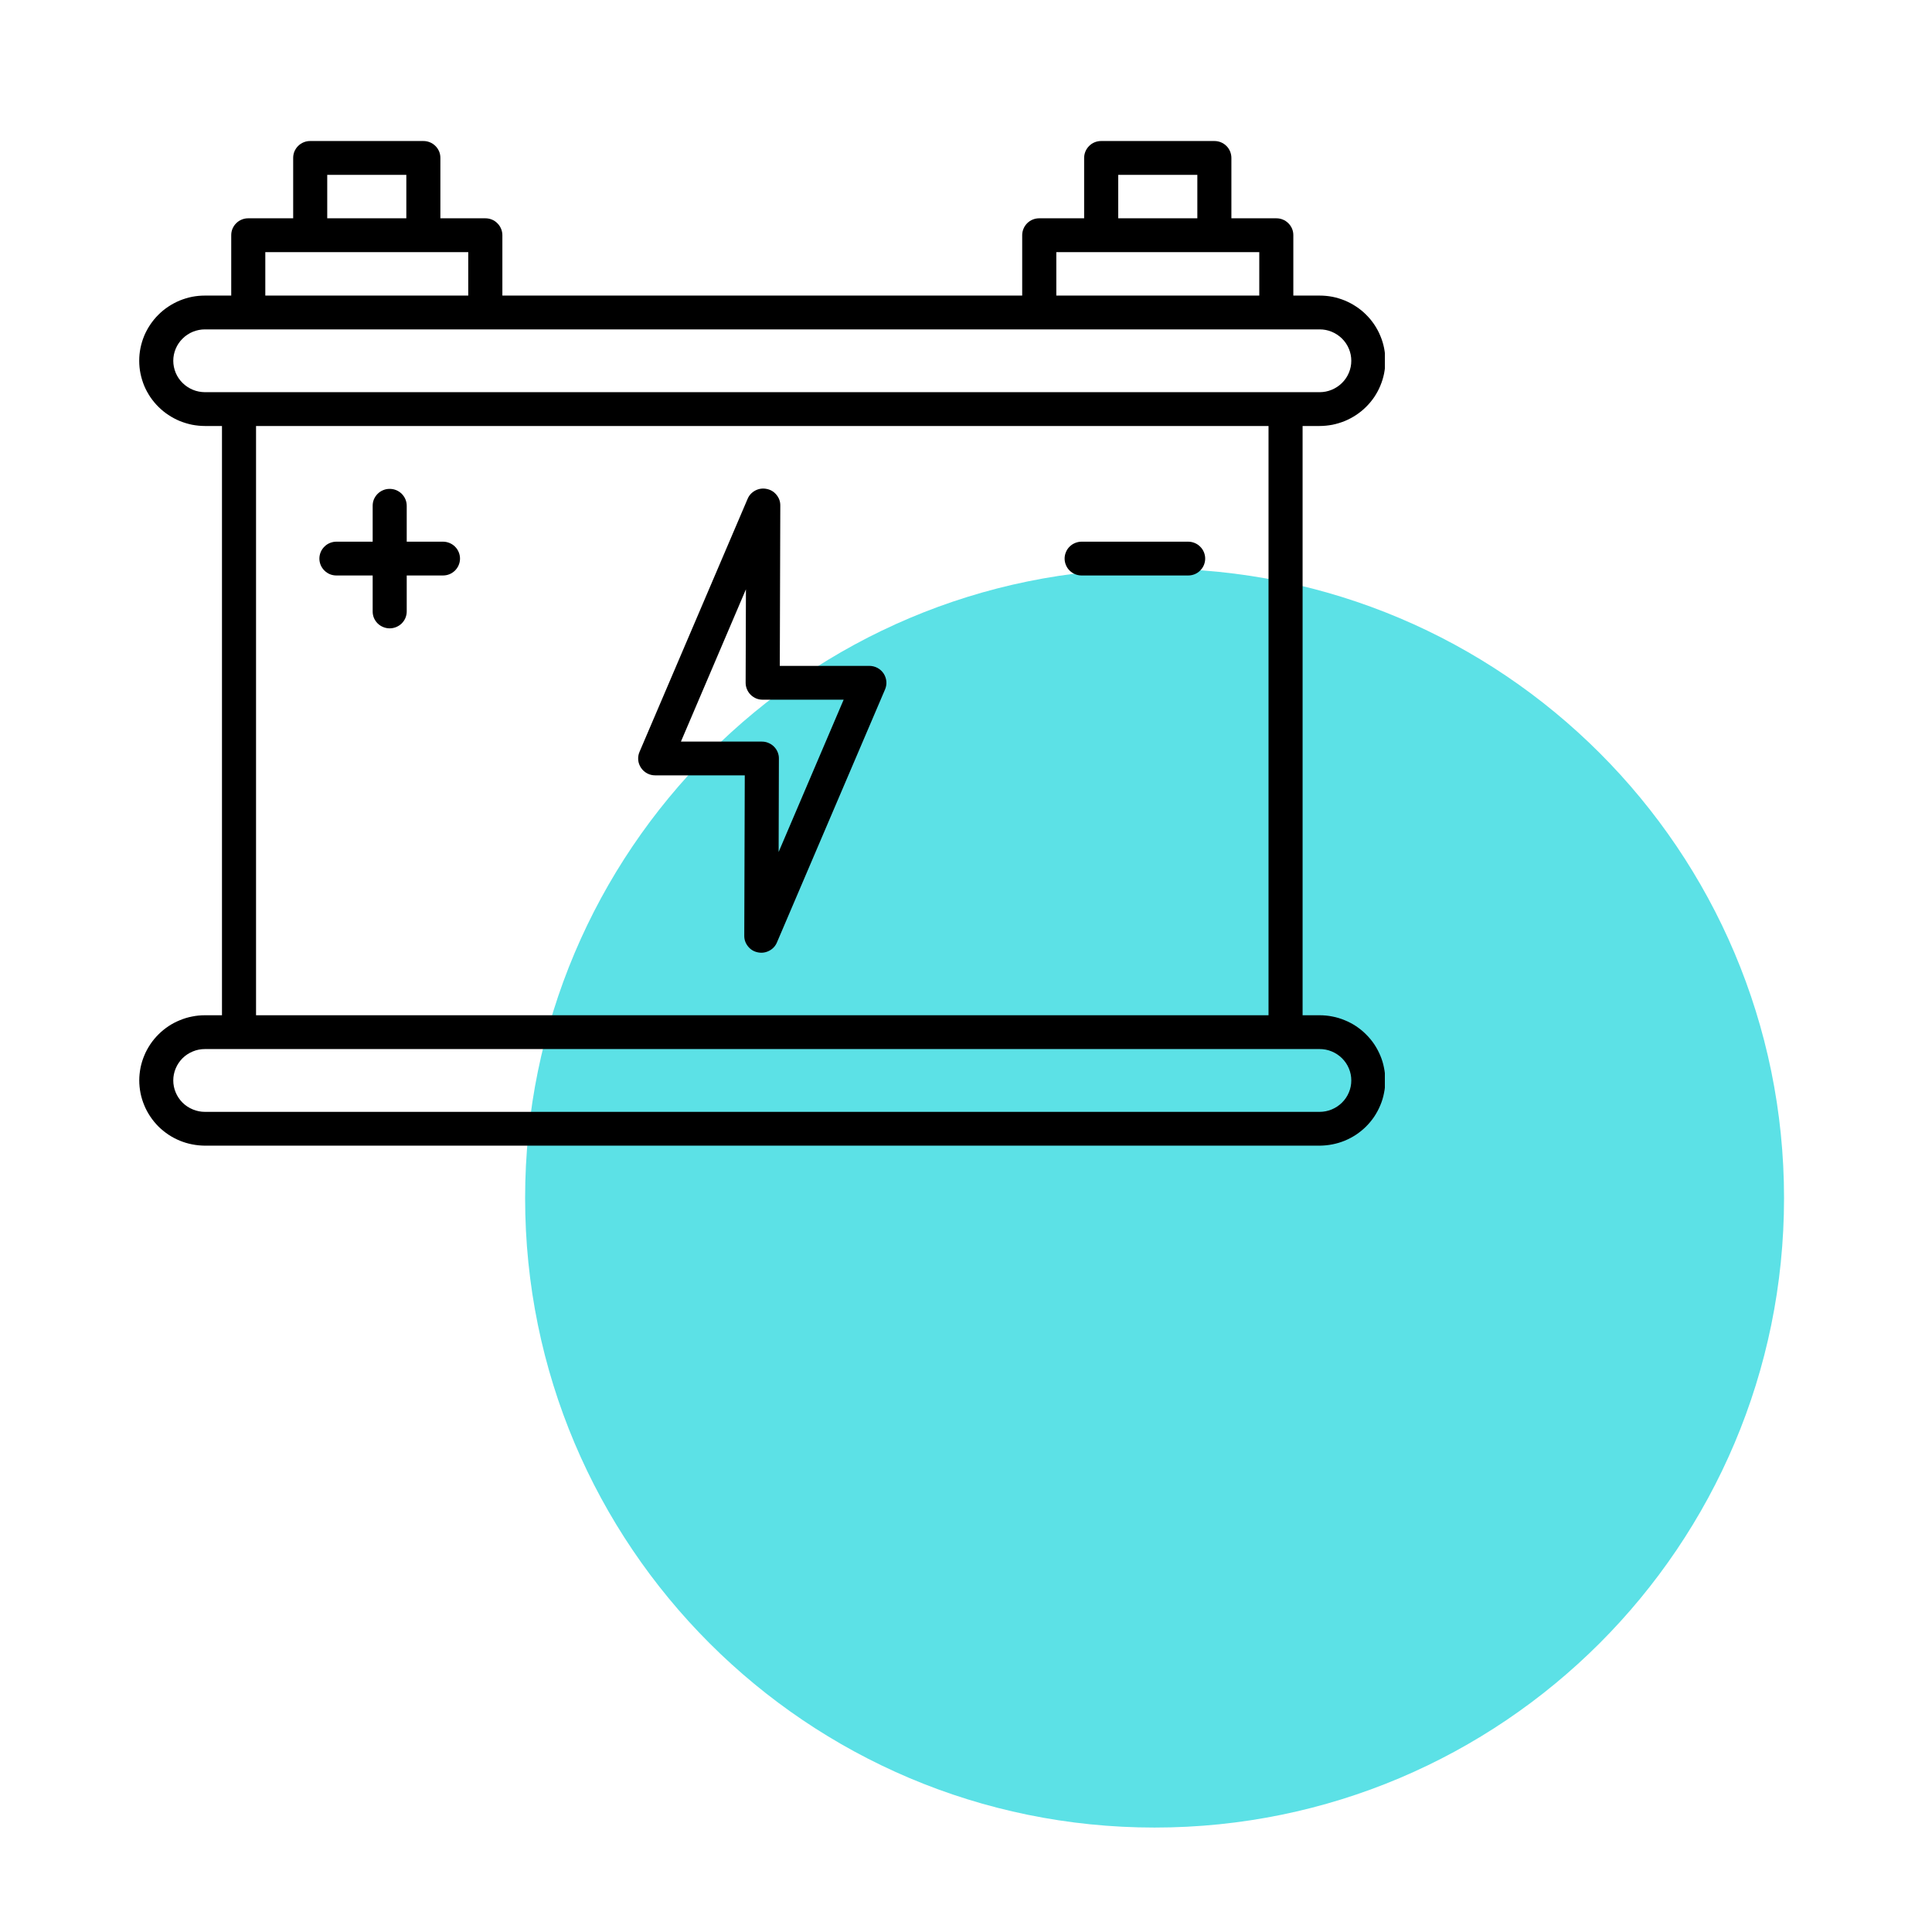 <?xml version="1.0" encoding="UTF-8"?>
<svg xmlns="http://www.w3.org/2000/svg" xmlns:xlink="http://www.w3.org/1999/xlink" width="200" zoomAndPan="magnify" viewBox="0 0 150 150" height="200" preserveAspectRatio="xMidYMid meet" version="1.0">
  <defs>
    <clipPath id="8c6ecb64e3">
      <path d="M 40.77 44.148 L 138.512 44.148 L 138.512 141.891 L 40.77 141.891 Z M 40.77 44.148 " clip-rule="nonzero"></path>
    </clipPath>
    <clipPath id="d5a1f54b58">
      <path d="M 89.641 44.148 C 62.652 44.148 40.77 66.031 40.77 93.02 C 40.77 120.012 62.652 141.891 89.641 141.891 C 116.633 141.891 138.512 120.012 138.512 93.02 C 138.512 66.031 116.633 44.148 89.641 44.148 Z M 89.641 44.148 " clip-rule="nonzero"></path>
    </clipPath>
    <clipPath id="44a562023e">
      <path d="M 10.77 10.949 L 107.52 10.949 L 107.52 88.949 L 10.77 88.949 Z M 10.77 10.949 " clip-rule="nonzero"></path>
    </clipPath>
  </defs>
  <g clip-path="url(#8c6ecb64e3)">
    <g clip-path="url(#d5a1f54b58)">
      <path fill="#5ce1e6" d="M 40.77 44.148 L 138.512 44.148 L 138.512 141.891 L 40.77 141.891 Z M 40.77 44.148 " fill-opacity="1" fill-rule="nonzero"></path>
    </g>
  </g>
  <g clip-path="url(#44a562023e)">
    <path fill="#000000" d="M 102.457 78.824 L 101.133 78.824 L 101.133 33.074 L 102.457 33.074 C 102.789 33.074 103.121 33.039 103.453 32.977 C 103.781 32.91 104.098 32.812 104.41 32.688 C 104.719 32.559 105.012 32.402 105.289 32.219 C 105.57 32.035 105.828 31.824 106.062 31.59 C 106.301 31.355 106.512 31.098 106.699 30.824 C 106.883 30.547 107.043 30.254 107.168 29.949 C 107.297 29.641 107.395 29.324 107.461 28.996 C 107.523 28.672 107.559 28.344 107.559 28.012 C 107.559 27.676 107.523 27.348 107.461 27.023 C 107.395 26.695 107.297 26.379 107.168 26.074 C 107.043 25.766 106.883 25.473 106.699 25.199 C 106.512 24.922 106.301 24.664 106.062 24.43 C 105.828 24.195 105.57 23.984 105.289 23.801 C 105.012 23.617 104.719 23.461 104.41 23.332 C 104.098 23.207 103.781 23.109 103.453 23.043 C 103.121 22.98 102.789 22.949 102.457 22.949 L 100.414 22.949 L 100.414 18.262 C 100.414 18.086 100.383 17.918 100.316 17.758 C 100.246 17.598 100.152 17.453 100.027 17.332 C 99.902 17.207 99.762 17.113 99.598 17.047 C 99.438 16.98 99.27 16.949 99.094 16.949 L 95.605 16.949 L 95.605 12.262 C 95.605 12.086 95.57 11.918 95.504 11.758 C 95.438 11.598 95.344 11.453 95.219 11.332 C 95.094 11.207 94.953 11.113 94.789 11.047 C 94.629 10.98 94.457 10.949 94.281 10.949 L 85.496 10.949 C 85.32 10.949 85.152 10.98 84.988 11.047 C 84.828 11.113 84.684 11.207 84.562 11.332 C 84.438 11.453 84.34 11.598 84.273 11.758 C 84.207 11.918 84.172 12.086 84.172 12.262 L 84.172 16.949 L 80.688 16.949 C 80.512 16.949 80.344 16.98 80.18 17.047 C 80.02 17.113 79.875 17.207 79.75 17.332 C 79.629 17.453 79.531 17.598 79.465 17.758 C 79.398 17.918 79.363 18.086 79.363 18.262 L 79.363 22.949 L 39.004 22.949 L 39.004 18.262 C 39.004 18.086 38.969 17.918 38.902 17.758 C 38.836 17.598 38.738 17.453 38.613 17.332 C 38.492 17.207 38.348 17.113 38.188 17.047 C 38.023 16.98 37.855 16.949 37.68 16.949 L 34.191 16.949 L 34.191 12.262 C 34.191 12.086 34.16 11.918 34.094 11.758 C 34.023 11.598 33.93 11.453 33.805 11.332 C 33.68 11.207 33.539 11.113 33.375 11.047 C 33.215 10.98 33.047 10.949 32.871 10.949 L 24.082 10.949 C 23.906 10.949 23.738 10.98 23.578 11.047 C 23.414 11.113 23.273 11.207 23.148 11.332 C 23.023 11.453 22.93 11.598 22.859 11.758 C 22.793 11.918 22.762 12.086 22.762 12.262 L 22.762 16.949 L 19.273 16.949 C 19.098 16.949 18.93 16.98 18.77 17.047 C 18.605 17.113 18.465 17.207 18.34 17.332 C 18.215 17.453 18.121 17.598 18.051 17.758 C 17.984 17.918 17.953 18.086 17.953 18.262 L 17.953 22.949 L 15.91 22.949 C 15.574 22.949 15.242 22.98 14.914 23.043 C 14.586 23.109 14.27 23.207 13.957 23.332 C 13.648 23.461 13.355 23.617 13.078 23.801 C 12.797 23.984 12.539 24.195 12.305 24.43 C 12.066 24.664 11.855 24.922 11.668 25.199 C 11.484 25.473 11.324 25.766 11.195 26.074 C 11.07 26.379 10.973 26.695 10.906 27.023 C 10.84 27.348 10.809 27.676 10.809 28.012 C 10.809 28.344 10.84 28.672 10.906 28.996 C 10.973 29.324 11.07 29.641 11.195 29.949 C 11.324 30.254 11.484 30.547 11.668 30.824 C 11.855 31.098 12.066 31.355 12.305 31.59 C 12.539 31.824 12.797 32.035 13.078 32.219 C 13.355 32.402 13.648 32.559 13.957 32.688 C 14.27 32.812 14.586 32.91 14.914 32.977 C 15.242 33.039 15.574 33.074 15.91 33.074 L 17.234 33.074 L 17.234 78.824 L 15.91 78.824 C 15.574 78.824 15.246 78.855 14.918 78.922 C 14.586 78.984 14.27 79.082 13.961 79.211 C 13.652 79.336 13.355 79.492 13.078 79.676 C 12.801 79.863 12.543 80.07 12.305 80.309 C 12.07 80.543 11.859 80.797 11.672 81.074 C 11.488 81.352 11.328 81.641 11.203 81.949 C 11.074 82.254 10.977 82.57 10.91 82.898 C 10.848 83.223 10.812 83.555 10.812 83.887 C 10.812 84.219 10.848 84.547 10.91 84.871 C 10.977 85.199 11.074 85.516 11.203 85.82 C 11.328 86.129 11.488 86.418 11.672 86.695 C 11.859 86.973 12.07 87.227 12.305 87.465 C 12.543 87.699 12.801 87.906 13.078 88.094 C 13.355 88.277 13.652 88.434 13.961 88.562 C 14.27 88.688 14.586 88.785 14.918 88.848 C 15.246 88.914 15.574 88.945 15.91 88.949 L 102.457 88.949 C 102.789 88.945 103.121 88.914 103.449 88.848 C 103.777 88.785 104.098 88.688 104.406 88.562 C 104.715 88.434 105.012 88.277 105.289 88.094 C 105.566 87.906 105.824 87.699 106.059 87.465 C 106.297 87.227 106.508 86.973 106.695 86.695 C 106.879 86.418 107.035 86.129 107.164 85.82 C 107.293 85.516 107.391 85.199 107.453 84.871 C 107.52 84.547 107.555 84.219 107.555 83.887 C 107.555 83.555 107.52 83.223 107.453 82.898 C 107.391 82.57 107.293 82.254 107.164 81.949 C 107.035 81.641 106.879 81.352 106.695 81.074 C 106.508 80.797 106.297 80.543 106.059 80.309 C 105.824 80.07 105.566 79.863 105.289 79.676 C 105.012 79.492 104.715 79.336 104.406 79.211 C 104.098 79.082 103.777 78.984 103.449 78.922 C 103.121 78.855 102.789 78.824 102.457 78.824 Z M 86.82 13.574 L 92.961 13.574 L 92.961 16.949 L 86.82 16.949 Z M 82.012 19.574 L 97.77 19.574 L 97.77 22.949 L 82.012 22.949 Z M 25.406 13.574 L 31.547 13.574 L 31.547 16.949 L 25.406 16.949 Z M 20.598 19.574 L 36.355 19.574 L 36.355 22.949 L 20.598 22.949 Z M 13.453 28.012 C 13.453 27.688 13.516 27.379 13.641 27.078 C 13.766 26.781 13.945 26.516 14.176 26.289 C 14.406 26.059 14.672 25.883 14.973 25.758 C 15.273 25.637 15.586 25.574 15.91 25.574 L 102.457 25.574 C 102.781 25.574 103.094 25.633 103.395 25.758 C 103.695 25.883 103.961 26.059 104.191 26.285 C 104.422 26.516 104.602 26.777 104.727 27.078 C 104.852 27.375 104.914 27.688 104.914 28.012 C 104.914 28.332 104.852 28.645 104.727 28.941 C 104.602 29.242 104.422 29.504 104.191 29.734 C 103.961 29.961 103.695 30.137 103.395 30.262 C 103.094 30.387 102.781 30.449 102.457 30.449 L 15.91 30.449 C 15.586 30.445 15.273 30.387 14.973 30.262 C 14.672 30.137 14.406 29.961 14.176 29.734 C 13.945 29.504 13.766 29.242 13.641 28.945 C 13.52 28.645 13.453 28.336 13.453 28.012 Z M 19.879 33.074 L 98.488 33.074 L 98.488 78.824 L 19.879 78.824 Z M 102.457 86.324 L 15.91 86.324 C 15.586 86.324 15.273 86.262 14.973 86.137 C 14.668 86.012 14.402 85.836 14.172 85.609 C 13.945 85.379 13.766 85.117 13.641 84.816 C 13.516 84.52 13.453 84.207 13.453 83.887 C 13.453 83.562 13.516 83.25 13.641 82.953 C 13.766 82.652 13.945 82.391 14.172 82.16 C 14.402 81.934 14.668 81.758 14.973 81.633 C 15.273 81.508 15.586 81.449 15.91 81.449 L 102.457 81.449 C 102.781 81.449 103.094 81.508 103.395 81.633 C 103.695 81.758 103.961 81.934 104.191 82.16 C 104.422 82.391 104.602 82.652 104.727 82.953 C 104.852 83.25 104.914 83.562 104.914 83.887 C 104.914 84.207 104.852 84.52 104.727 84.816 C 104.602 85.117 104.422 85.379 104.191 85.609 C 103.961 85.836 103.695 86.012 103.395 86.137 C 103.094 86.262 102.781 86.324 102.457 86.324 Z M 102.457 86.324 " fill-opacity="1" fill-rule="nonzero"></path>
  </g>
  <path fill="#000000" d="M 67.496 51.699 L 60.543 51.699 L 60.582 39.25 C 60.586 38.938 60.484 38.66 60.285 38.418 C 60.09 38.176 59.836 38.023 59.527 37.961 C 59.219 37.898 58.922 37.938 58.645 38.082 C 58.367 38.23 58.164 38.445 58.043 38.734 L 49.652 58.375 C 49.566 58.574 49.531 58.785 49.551 59.008 C 49.57 59.227 49.645 59.426 49.766 59.609 C 49.887 59.793 50.047 59.938 50.242 60.043 C 50.438 60.148 50.648 60.199 50.867 60.199 L 57.824 60.199 L 57.785 72.648 C 57.781 72.961 57.883 73.238 58.078 73.48 C 58.277 73.727 58.531 73.879 58.84 73.941 C 59.148 74.004 59.445 73.961 59.723 73.816 C 60 73.672 60.203 73.453 60.324 73.164 L 68.715 53.527 C 68.801 53.324 68.836 53.113 68.816 52.895 C 68.793 52.676 68.723 52.473 68.602 52.289 C 68.477 52.105 68.32 51.961 68.125 51.855 C 67.93 51.754 67.719 51.699 67.496 51.699 Z M 60.453 66.148 L 60.473 58.895 C 60.477 58.719 60.441 58.551 60.375 58.391 C 60.309 58.23 60.211 58.086 60.09 57.965 C 59.965 57.84 59.82 57.746 59.66 57.68 C 59.496 57.609 59.328 57.578 59.152 57.578 L 52.867 57.578 L 57.914 45.754 L 57.891 53.008 C 57.891 53.184 57.926 53.352 57.992 53.512 C 58.059 53.672 58.156 53.816 58.277 53.938 C 58.402 54.062 58.547 54.156 58.707 54.227 C 58.871 54.293 59.039 54.324 59.215 54.324 L 65.5 54.324 Z M 60.453 66.148 " fill-opacity="1" fill-rule="nonzero"></path>
  <path fill="#000000" d="M 34.391 42.055 L 31.578 42.055 L 31.578 39.27 C 31.578 39.094 31.543 38.926 31.477 38.766 C 31.41 38.605 31.312 38.465 31.191 38.34 C 31.066 38.219 30.922 38.121 30.762 38.055 C 30.598 37.988 30.43 37.957 30.254 37.957 C 30.078 37.957 29.91 37.988 29.75 38.055 C 29.586 38.121 29.441 38.219 29.32 38.34 C 29.195 38.465 29.102 38.605 29.031 38.766 C 28.965 38.926 28.934 39.094 28.934 39.27 L 28.934 42.055 L 26.121 42.055 C 25.945 42.055 25.777 42.09 25.613 42.156 C 25.453 42.223 25.309 42.316 25.188 42.441 C 25.062 42.562 24.965 42.707 24.898 42.867 C 24.832 43.027 24.797 43.195 24.797 43.367 C 24.797 43.543 24.832 43.711 24.898 43.871 C 24.965 44.031 25.062 44.172 25.188 44.297 C 25.309 44.418 25.453 44.516 25.613 44.582 C 25.777 44.648 25.945 44.68 26.121 44.68 L 28.934 44.68 L 28.934 47.473 C 28.934 47.648 28.965 47.812 29.031 47.977 C 29.102 48.137 29.195 48.277 29.32 48.402 C 29.441 48.523 29.586 48.617 29.75 48.684 C 29.91 48.75 30.078 48.785 30.254 48.785 C 30.43 48.785 30.598 48.75 30.762 48.684 C 30.922 48.617 31.066 48.523 31.191 48.402 C 31.312 48.277 31.41 48.137 31.477 47.977 C 31.543 47.812 31.578 47.648 31.578 47.473 L 31.578 44.68 L 34.391 44.68 C 34.566 44.68 34.734 44.648 34.898 44.582 C 35.059 44.516 35.203 44.418 35.328 44.297 C 35.449 44.172 35.547 44.031 35.613 43.871 C 35.68 43.711 35.715 43.543 35.715 43.367 C 35.715 43.195 35.68 43.027 35.613 42.867 C 35.547 42.707 35.449 42.562 35.328 42.441 C 35.203 42.316 35.059 42.223 34.898 42.156 C 34.734 42.09 34.566 42.055 34.391 42.055 Z M 34.391 42.055 " fill-opacity="1" fill-rule="nonzero"></path>
  <path fill="#000000" d="M 92.246 42.055 L 83.98 42.055 C 83.805 42.055 83.637 42.09 83.473 42.156 C 83.312 42.223 83.168 42.316 83.043 42.441 C 82.918 42.562 82.824 42.707 82.758 42.867 C 82.691 43.027 82.656 43.195 82.656 43.367 C 82.656 43.543 82.691 43.711 82.758 43.871 C 82.824 44.031 82.918 44.172 83.043 44.297 C 83.168 44.418 83.312 44.516 83.473 44.582 C 83.637 44.648 83.805 44.68 83.98 44.68 L 92.246 44.68 C 92.422 44.68 92.59 44.648 92.754 44.582 C 92.914 44.516 93.059 44.418 93.18 44.297 C 93.305 44.172 93.402 44.031 93.469 43.871 C 93.535 43.711 93.57 43.543 93.57 43.367 C 93.57 43.195 93.535 43.027 93.469 42.867 C 93.402 42.707 93.305 42.562 93.18 42.441 C 93.059 42.316 92.914 42.223 92.754 42.156 C 92.59 42.09 92.422 42.055 92.246 42.055 Z M 92.246 42.055 " fill-opacity="1" fill-rule="nonzero"></path>
</svg>
